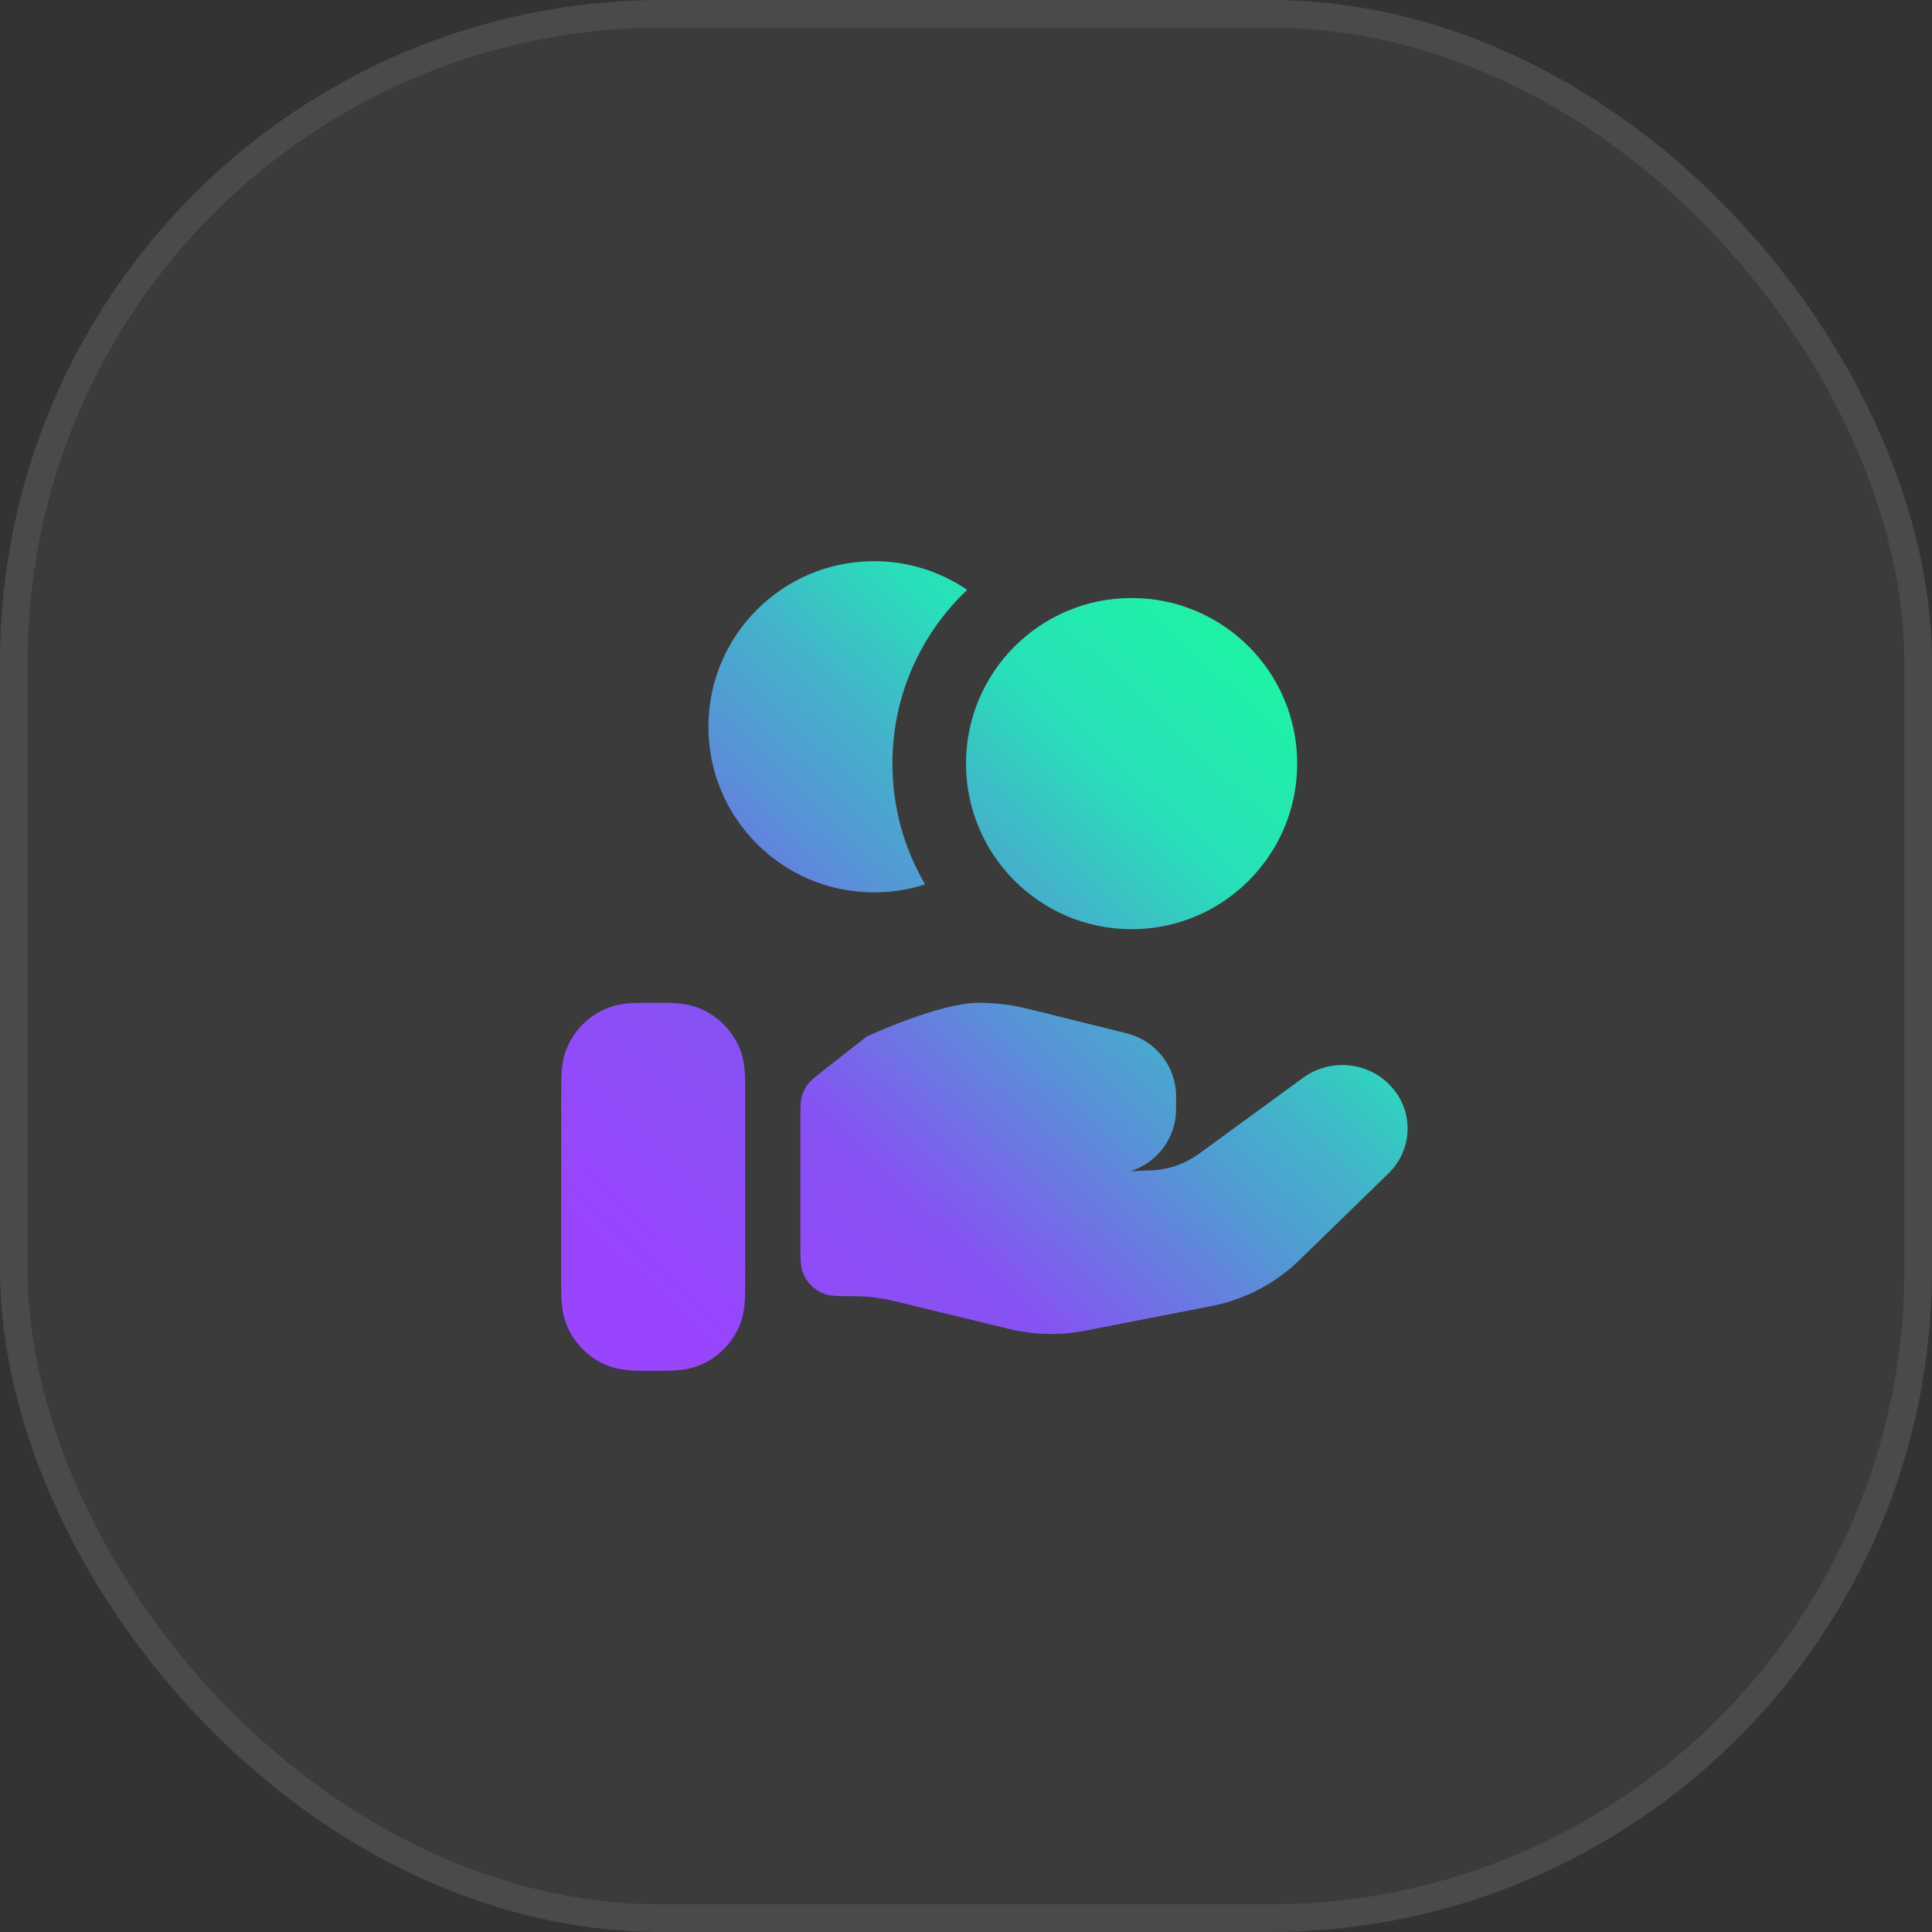 <svg width="70" height="70" viewBox="0 0 70 70" fill="none" xmlns="http://www.w3.org/2000/svg">
<rect x="0" y="0" width="70" height="70" fill="#333333" stroke="none"/>
<rect width="70" height="70" rx="24" fill="white" fill-opacity="0.04"/>
<rect x="0.5" y="0.5" width="69" height="69" rx="23.5" stroke="white" stroke-opacity="0.08"/>
<path d="M41 21.667C37.687 21.667 35 24.353 35 27.667C35 30.98 37.687 33.667 41 33.667C44.314 33.667 47 30.98 47 27.667C47 24.353 44.314 21.667 41 21.667Z" fill="url(#paint0_linear_2992_29694)"/>
<path d="M35.043 21.372C33.374 22.952 32.334 25.188 32.334 27.667C32.334 29.263 32.765 30.758 33.518 32.042C32.935 32.231 32.313 32.333 31.667 32.333C28.353 32.333 25.667 29.647 25.667 26.333C25.667 23.02 28.353 20.333 31.667 20.333C32.919 20.333 34.081 20.717 35.043 21.372Z" fill="url(#paint1_linear_2992_29694)"/>
<path d="M42.612 40.191C42.612 41.246 41.914 42.138 40.952 42.437L41.571 42.408C42.247 42.408 42.904 42.195 43.444 41.801L47.216 39.049C48.157 38.362 49.475 38.453 50.307 39.263C51.231 40.162 51.231 41.618 50.307 42.516L47.071 45.664C46.2 46.511 45.088 47.09 43.88 47.325L39.305 48.215C38.398 48.392 37.463 48.37 36.566 48.152L32.428 47.146C31.933 47.025 31.426 46.964 30.916 46.964C30.374 46.964 30.103 46.964 29.885 46.886C29.509 46.752 29.212 46.456 29.078 46.079C29 45.862 29 45.591 29 45.049V40.476C29 40.095 29 39.905 29.049 39.729C29.092 39.574 29.164 39.427 29.259 39.297C29.367 39.15 29.517 39.033 29.817 38.797L31.398 37.558C31.398 37.558 34.018 36.333 35.465 36.333C36.064 36.333 36.661 36.406 37.243 36.551L40.821 37.44C41.874 37.701 42.612 38.642 42.612 39.721V40.191Z" fill="url(#paint2_linear_2992_29694)"/>
<path fill-rule="evenodd" clip-rule="evenodd" d="M23.631 36.333C23.643 36.333 23.655 36.333 23.667 36.333C23.679 36.333 23.69 36.333 23.702 36.333C23.982 36.333 24.255 36.333 24.487 36.349C24.741 36.366 25.042 36.407 25.354 36.536C26.007 36.807 26.526 37.326 26.797 37.98C26.926 38.291 26.967 38.593 26.984 38.846C27 39.078 27 39.351 27 39.631C27 39.643 27 39.655 27 39.667L27 46.369C27 46.649 27 46.922 26.984 47.154C26.967 47.407 26.926 47.708 26.797 48.02C26.526 48.674 26.007 49.193 25.354 49.464C25.042 49.593 24.741 49.633 24.487 49.651C24.255 49.667 23.982 49.667 23.702 49.667H23.631C23.352 49.667 23.079 49.667 22.846 49.651C22.593 49.633 22.292 49.593 21.98 49.464C21.326 49.193 20.807 48.674 20.537 48.02C20.407 47.708 20.367 47.407 20.349 47.154C20.333 46.922 20.334 46.649 20.334 46.369L20.334 39.667C20.334 39.655 20.334 39.643 20.334 39.631C20.334 39.351 20.333 39.078 20.349 38.846C20.367 38.593 20.407 38.291 20.537 37.98C20.807 37.326 21.326 36.807 21.98 36.536C22.292 36.407 22.593 36.366 22.846 36.349C23.079 36.333 23.352 36.333 23.631 36.333Z" fill="url(#paint3_linear_2992_29694)"/>
<defs>
<linearGradient id="paint0_linear_2992_29694" x1="22.922" y1="50.366" x2="49.991" y2="21.832" gradientUnits="userSpaceOnUse">
<stop offset="0.08" stop-color="#9945FF"/>
<stop offset="0.3" stop-color="#8752F3"/>
<stop offset="0.5" stop-color="#5497D5"/>
<stop offset="0.6" stop-color="#43B4CA"/>
<stop offset="0.72" stop-color="#28E0B9"/>
<stop offset="0.97" stop-color="#19FB9B"/>
</linearGradient>
<linearGradient id="paint1_linear_2992_29694" x1="22.922" y1="50.366" x2="49.991" y2="21.832" gradientUnits="userSpaceOnUse">
<stop offset="0.08" stop-color="#9945FF"/>
<stop offset="0.3" stop-color="#8752F3"/>
<stop offset="0.5" stop-color="#5497D5"/>
<stop offset="0.6" stop-color="#43B4CA"/>
<stop offset="0.72" stop-color="#28E0B9"/>
<stop offset="0.97" stop-color="#19FB9B"/>
</linearGradient>
<linearGradient id="paint2_linear_2992_29694" x1="22.922" y1="50.366" x2="49.991" y2="21.832" gradientUnits="userSpaceOnUse">
<stop offset="0.08" stop-color="#9945FF"/>
<stop offset="0.3" stop-color="#8752F3"/>
<stop offset="0.5" stop-color="#5497D5"/>
<stop offset="0.6" stop-color="#43B4CA"/>
<stop offset="0.72" stop-color="#28E0B9"/>
<stop offset="0.97" stop-color="#19FB9B"/>
</linearGradient>
<linearGradient id="paint3_linear_2992_29694" x1="22.922" y1="50.366" x2="49.991" y2="21.832" gradientUnits="userSpaceOnUse">
<stop offset="0.08" stop-color="#9945FF"/>
<stop offset="0.3" stop-color="#8752F3"/>
<stop offset="0.5" stop-color="#5497D5"/>
<stop offset="0.6" stop-color="#43B4CA"/>
<stop offset="0.72" stop-color="#28E0B9"/>
<stop offset="0.97" stop-color="#19FB9B"/>
</linearGradient>
</defs>
</svg>
